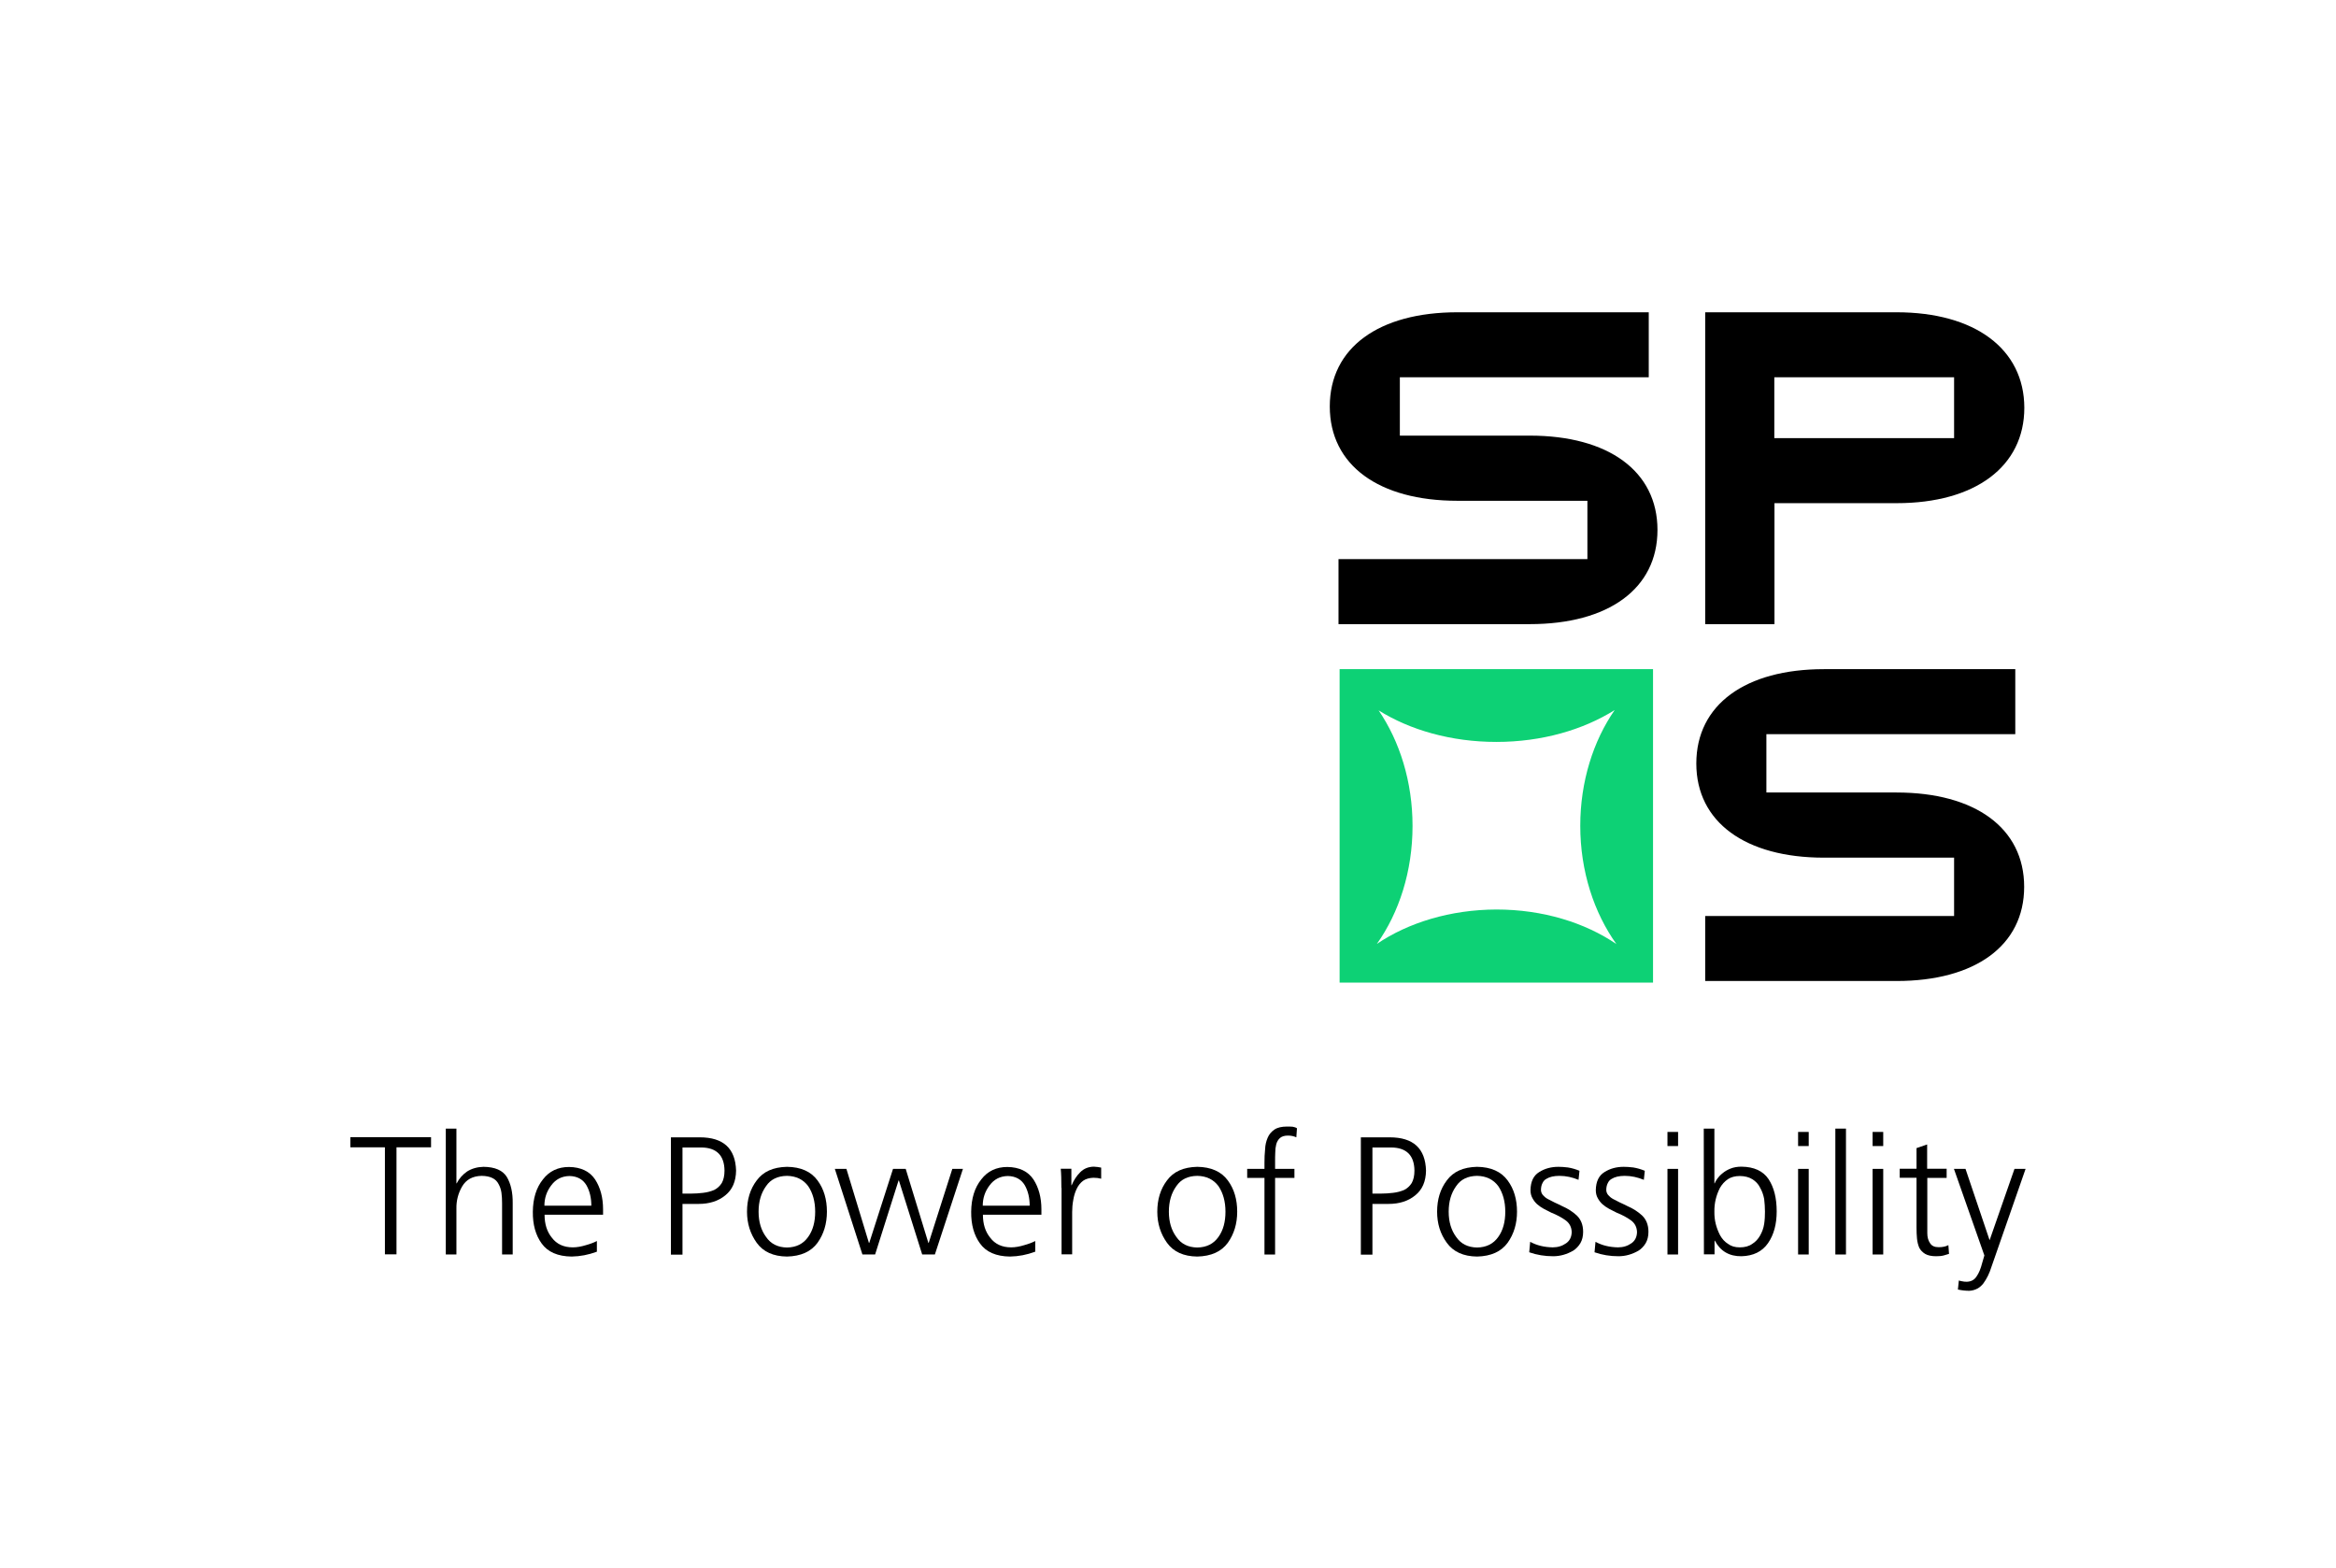 <?xml version="1.0" encoding="utf-8"?>
<!-- Generator: Adobe Illustrator 25.3.1, SVG Export Plug-In . SVG Version: 6.00 Build 0)  -->
<svg version="1.1" id="Layer_1" xmlns="http://www.w3.org/2000/svg" xmlns:xlink="http://www.w3.org/1999/xlink" x="0px" y="0px"
	 viewBox="0 0 1473.5 988.5" style="enable-background:new 0 0 1473.5 988.5;" width="1473" height="988.5" xml:space="preserve">
<style type="text/css">
	.st0{fill:#0DD175;}
</style>
<g>
	<g id="Green">
		<path class="st0" d="M845,619.6h197.7V421.9H845V619.6z M868.5,595.2c14-19.7,22.5-45.8,22.5-74.4c0-27.9-8.1-53.4-21.4-72.9
			c19.8,12.4,45.8,19.9,74.3,19.9c28.6,0,54.7-7.6,74.6-20.1c-13.5,19.5-21.7,45.1-21.7,73c0,28.7,8.7,54.9,22.8,74.6
			c-19.8-13.5-46.4-21.8-75.7-21.8C914.8,573.6,888.3,581.8,868.5,595.2"/>
		<path d="M919.3,315.7c-49.5,0-80.5-22.4-80.5-59.5s31-59.4,80.5-59.4H1040v41H883v36.8h82c49.5,0,80.5,22.4,80.5,59.5
			s-31,59.4-80.5,59.4H844.3v-41h157v-36.8H919.3z"/>
		<path d="M1150.5,540.8c-49.5,0-80.5-22.4-80.5-59.4c0-37.1,31-59.5,80.5-59.5h120.7v41h-157v36.8h82.1c49.5,0,80.5,22.4,80.5,59.5
			s-31,59.4-80.5,59.4h-120.7v-41h157v-36.8H1150.5z"/>
		<path d="M1196.3,196.8h-120.7v27.6v13.4v155.7h43.7v-76.3h77.1c49.5,0,80.5-23.1,80.5-60.2
			C1276.8,219.9,1245.7,196.8,1196.3,196.8 M1232.6,276.2h-113.4v-38.4h113.4V276.2z"/>
	</g>
	<g>
		<path d="M242.8,723.5H221v-6.4h50.9v6.4h-21.8V791h-7.3L242.8,723.5L242.8,723.5z"/>
		<path d="M281.2,711.7h6.7v34.5h0.2c1.5-3,3.7-5.5,6.6-7.5c2.9-1.8,6.3-2.8,10.3-2.9c7.2,0.1,12.1,2.2,14.7,6.4
			c2.5,4.2,3.8,9.8,3.7,16.6v32.3h-6.7v-32.2c0-2.4-0.1-4.7-0.4-6.8c-0.3-2-0.9-3.8-1.8-5.4c-1.7-3.4-5.2-5.1-10.6-5.2
			c-5.8,0.1-9.9,2.4-12.4,6.7s-3.7,9-3.6,14v28.9h-6.7L281.2,711.7L281.2,711.7z"/>
		<path d="M376.3,789.4c-5.1,1.9-10.3,2.9-15.7,3c-8.8-0.1-15.1-2.9-18.9-8.2c-3.8-5.2-5.7-11.9-5.6-20.1c0.1-8.4,2.2-15.2,6.4-20.4
			c4-5.2,9.5-7.8,16.4-7.8c7.6,0.1,13.1,2.8,16.5,7.9c3.3,5.1,5,11.4,5,18.8v3.4h-36.9c0,5.9,1.5,10.7,4.6,14.5
			c3,4,7.4,6.1,13.2,6.1c2.6,0,5.4-0.5,8.3-1.4c2.9-0.8,5.2-1.7,6.9-2.6v6.8H376.3z M373,760.3c0-4.9-1-9.2-3.1-12.9
			c-2.2-3.7-5.8-5.7-10.7-5.8c-4.9,0.1-8.7,2.1-11.5,5.9c-2.9,3.8-4.3,8.1-4.3,12.8H373z"/>
		<path d="M423.2,717.2h18.2c14.9,0,22.5,7,22.9,21c-0.1,6.8-2.3,12-6.8,15.6c-4.4,3.6-10,5.4-16.8,5.4h-10.2v32h-7.3L423.2,717.2
			L423.2,717.2z M430.5,752.7h5.1c2.8,0,5.5-0.2,8-0.5s4.8-0.9,6.9-1.8c2-1,3.6-2.5,4.8-4.4c1.1-2,1.7-4.6,1.7-7.8
			c-0.1-9.6-5-14.5-14.6-14.6h-11.9V752.7z"/>
		<path d="M471.2,764.1c0-7.7,2-14.3,6.1-19.7c4.1-5.6,10.4-8.4,19.1-8.6c8.8,0.1,15.2,3,19.3,8.6c4,5.4,5.9,12,5.9,19.7
			c0,7.6-2,14.1-5.9,19.6c-4.1,5.6-10.5,8.5-19.3,8.7c-8.6-0.1-15-3-19.1-8.7C473.3,778.1,471.2,771.6,471.2,764.1z M478.5,764.1
			c0,6.4,1.6,11.7,4.7,15.9c3,4.4,7.4,6.6,13.2,6.7c5.9-0.1,10.3-2.3,13.4-6.7c3-4.2,4.4-9.5,4.4-15.9s-1.5-11.8-4.4-16.1
			c-3.1-4.2-7.6-6.4-13.4-6.5c-5.9,0.1-10.3,2.2-13.2,6.5C480.1,752.3,478.5,757.6,478.5,764.1z"/>
		<path d="M589.7,791.1h-8L567,744.4h-0.2L552,791.1h-8l-17.4-54h7.3l14.2,46.7h0.2l15-46.7h8l14.3,46.7h0.2l14.9-46.7h6.7
			L589.7,791.1z"/>
		<path d="M652.8,789.4c-5.1,1.9-10.3,2.9-15.7,3c-8.8-0.1-15.1-2.9-18.9-8.2c-3.8-5.2-5.7-11.9-5.6-20.1c0.1-8.4,2.2-15.2,6.4-20.4
			c4-5.2,9.5-7.8,16.4-7.8c7.6,0.1,13.1,2.8,16.5,7.9c3.3,5.1,5,11.4,5,18.8v3.4H620c0,5.9,1.5,10.7,4.6,14.5c3,4,7.4,6.1,13.2,6.1
			c2.6,0,5.4-0.5,8.3-1.4c2.9-0.8,5.2-1.7,6.9-2.6v6.8H652.8z M649.5,760.3c0-4.9-1-9.2-3.1-12.9c-2.2-3.7-5.8-5.7-10.7-5.8
			c-4.9,0.1-8.7,2.1-11.5,5.9c-2.9,3.8-4.3,8.1-4.3,12.8H649.5z"/>
		<path d="M669.5,749.1c0-5-0.1-9-0.4-12.1h6.7v10.4h0.2c1.3-3.2,3.1-5.9,5.4-8.2c2.3-2.3,5.1-3.4,8.5-3.5c1.8,0.1,3.3,0.3,4.7,0.6
			v7c-1.5-0.4-3.1-0.6-4.9-0.6c-2.6,0.1-4.8,0.7-6.5,1.9c-1.7,1.3-3.1,3-4.1,5.2c-1,2.1-1.7,4.4-2.1,6.9c-0.5,2.6-0.7,5.2-0.7,7.6
			V791h-6.7v-41.9H669.5z"/>
		<path d="M730,764.1c0-7.7,2-14.3,6.1-19.7c4.1-5.6,10.4-8.4,19.1-8.6c8.7,0.1,15.2,3,19.3,8.6c4,5.4,5.9,12,5.9,19.7
			c0,7.6-2,14.1-5.9,19.6c-4.1,5.6-10.5,8.5-19.3,8.7c-8.6-0.1-15-3-19.1-8.7C732.1,778.1,730,771.6,730,764.1z M737.3,764.1
			c0,6.4,1.6,11.7,4.7,15.9c3,4.4,7.4,6.6,13.2,6.7c5.9-0.1,10.3-2.3,13.4-6.7c3-4.2,4.4-9.5,4.4-15.9s-1.5-11.8-4.4-16.1
			c-3.1-4.2-7.6-6.4-13.4-6.5c-5.9,0.1-10.3,2.2-13.2,6.5C738.9,752.3,737.3,757.6,737.3,764.1z"/>
		<path d="M797.6,742.8h-10.9v-5.7h10.9v-3.9c0-2.9,0.1-5.7,0.4-8.5c0.1-2.7,0.7-5.1,1.6-7.2c0.9-2.2,2.4-3.9,4.3-5.2
			c1.9-1.3,4.6-1.9,7.9-1.9c1.1,0,2.3,0,3.5,0.1c1.2,0.2,2.1,0.5,2.8,1l-0.4,5.7c-1.5-0.7-3.2-1.1-5.3-1.1c-2.2,0-3.8,0.5-5,1.5
			c-1.2,1.1-2,2.5-2.4,4.1s-0.6,3.4-0.6,5.2c-0.1,1.9-0.1,3.7-0.1,5.5v4.7h12.2v5.7h-12.2v48.3h-6.7V742.8z"/>
		<path d="M858.4,717.2h18.2c14.9,0,22.5,7,22.9,21c-0.1,6.8-2.3,12-6.8,15.6c-4.4,3.6-10,5.4-16.8,5.4h-10.2v32h-7.3L858.4,717.2
			L858.4,717.2z M865.7,752.7h5.1c2.8,0,5.5-0.2,8-0.5s4.8-0.9,6.9-1.8c2-1,3.6-2.5,4.8-4.4c1.1-2,1.7-4.6,1.7-7.8
			c-0.1-9.6-5-14.5-14.6-14.6h-11.9V752.7z"/>
		<path d="M906.5,764.1c0-7.7,2-14.3,6.1-19.7c4.1-5.6,10.4-8.4,19.1-8.6c8.7,0.1,15.2,3,19.3,8.6c4,5.4,5.9,12,5.9,19.7
			c0,7.6-2,14.1-5.9,19.6c-4.1,5.6-10.5,8.5-19.3,8.7c-8.6-0.1-15-3-19.1-8.7C908.5,778.1,906.5,771.6,906.5,764.1z M913.8,764.1
			c0,6.4,1.6,11.7,4.7,15.9c3,4.4,7.4,6.6,13.2,6.7c5.9-0.1,10.3-2.3,13.4-6.7c3-4.2,4.4-9.5,4.4-15.9s-1.5-11.8-4.4-16.1
			c-3.1-4.2-7.6-6.4-13.4-6.5c-5.9,0.1-10.3,2.2-13.2,6.5C915.4,752.3,913.8,757.6,913.8,764.1z"/>
		<path d="M979.4,786.6c3.3,0,6.1-0.9,8.5-2.6c2.3-1.6,3.4-4,3.5-7c-0.1-3.2-1.4-5.7-3.9-7.5s-5.5-3.4-9-4.8
			c-1.6-0.8-3.2-1.6-4.7-2.4c-1.5-0.8-2.9-1.8-4.2-2.9c-1.2-1.1-2.2-2.4-3-3.9c-0.8-1.4-1.2-3.1-1.2-5c0.1-5.4,1.9-9.2,5.5-11.4
			c3.5-2.2,7.5-3.3,12.1-3.3c1.6,0,3.6,0.1,6,0.4c2.5,0.4,4.9,1.1,7.3,2.1l-0.6,5.7c-3.9-1.6-7.9-2.5-12-2.5c-3.5,0-6.2,0.6-8.3,1.9
			c-1.1,0.6-1.9,1.5-2.4,2.6c-0.6,1.1-1,2.6-1,4.4c0,1.1,0.4,2.2,1.2,3.2c0.8,0.9,1.8,1.8,3.1,2.5s2.7,1.4,4.3,2.2
			c1.6,0.7,3.2,1.5,4.8,2.3c3.5,1.5,6.6,3.5,9.2,5.9c2.6,2.5,4,5.9,4,10.3c0,2.8-0.6,5.2-1.7,7.1c-1.2,2-2.7,3.6-4.6,4.8
			c-4,2.3-8.2,3.5-12.6,3.5c-5.2,0-10.3-0.8-15.1-2.5l0.6-6.6C969.4,785.4,974.1,786.5,979.4,786.6z"/>
		<path d="M1020.6,786.6c3.3,0,6.1-0.9,8.5-2.6c2.3-1.6,3.4-4,3.5-7c-0.1-3.2-1.4-5.7-3.9-7.5s-5.5-3.4-9-4.8
			c-1.6-0.8-3.2-1.6-4.7-2.4c-1.5-0.8-2.9-1.8-4.2-2.9c-1.2-1.1-2.2-2.4-3-3.9c-0.8-1.4-1.2-3.1-1.2-5c0.1-5.4,1.9-9.2,5.5-11.4
			c3.5-2.2,7.5-3.3,12.1-3.3c1.6,0,3.6,0.1,6,0.4c2.5,0.4,4.9,1.1,7.3,2.1l-0.6,5.7c-3.9-1.6-7.9-2.5-12-2.5c-3.5,0-6.2,0.6-8.3,1.9
			c-1.1,0.6-1.9,1.5-2.4,2.6c-0.6,1.1-1,2.6-1,4.4c0,1.1,0.4,2.2,1.2,3.2c0.8,0.9,1.8,1.8,3.1,2.5s2.7,1.4,4.3,2.2
			c1.6,0.7,3.2,1.5,4.8,2.3c3.5,1.5,6.6,3.5,9.2,5.9c2.6,2.5,4,5.9,4,10.3c0,2.8-0.6,5.2-1.7,7.1c-1.2,2-2.7,3.6-4.6,4.8
			c-4,2.3-8.2,3.5-12.6,3.5c-5.2,0-10.3-0.8-15.1-2.5l0.6-6.6C1010.6,785.4,1015.3,786.5,1020.6,786.6z"/>
		<path d="M1058.5,722.7h-6.7v-8.9h6.7V722.7z M1051.8,737.1h6.7v54h-6.7V737.1z"/>
		<path d="M1074.7,711.7h6.7v34.5h0.2c0.3-0.8,0.8-1.8,1.7-3c0.8-1.1,1.8-2.2,3.2-3.3c1.4-1.2,3.1-2.2,5.1-3s4.3-1.2,6.9-1.2
			c7.9,0.1,13.6,2.7,17.1,7.9c3.4,5.2,5.1,11.9,5.1,20.3c0,8.1-1.8,14.8-5.5,20.1s-9.3,8-16.7,8.2c-7.7,0.1-13.3-3.2-16.8-9.8h-0.2
			v8.6h-6.7L1074.7,711.7L1074.7,711.7z M1113.3,764.1c0-2.7-0.2-5.4-0.5-8c-0.5-2.7-1.4-5.1-2.6-7.2c-1.1-2.3-2.8-4-4.9-5.3
			s-4.8-2-7.9-2c-3,0-5.5,0.7-7.5,2c-2,1.4-3.7,3.2-5,5.5c-2.4,4.7-3.6,9.7-3.5,15c-0.1,5.2,1.1,10.1,3.6,14.9
			c1.3,2.3,2.9,4.1,5,5.4c2,1.5,4.4,2.2,7.4,2.2c3.2,0,5.8-0.7,7.9-2.2c2.1-1.3,3.7-3.1,4.9-5.2c1.3-2.3,2.2-4.7,2.6-7.4
			C1113.2,769.2,1113.3,766.6,1113.3,764.1z"/>
		<path d="M1140.9,722.7h-6.7v-8.9h6.7V722.7z M1134.2,737.1h6.7v54h-6.7V737.1z"/>
		<path d="M1157.7,711.7h6.7v79.4h-6.7V711.7z"/>
		<path d="M1187.9,722.7h-6.7v-8.9h6.7V722.7z M1181.2,737.1h6.7v54h-6.7V737.1z"/>
		<path d="M1228,742.8h-12.3v34.9c0,2.5,0.6,4.6,1.7,6.2c1.1,1.8,2.9,2.6,5.5,2.6c2.4,0,4.4-0.4,6.1-1.3l0.4,5.5
			c-0.8,0.3-1.9,0.6-3.3,1c-1.5,0.4-3.1,0.5-4.9,0.5c-2.9,0-5.2-0.5-6.9-1.5c-1.6-1-2.9-2.3-3.7-3.9c-0.7-1.7-1.2-3.6-1.4-5.7
			s-0.3-4.4-0.3-6.9v-31.5h-10.6V737h10.6v-13l6.7-2.3V737h12.3v5.8H1228z"/>
		<path d="M1255,782.1L1255,782.1l15.7-45h7l-21.6,62c-1.2,3.9-2.9,7.3-5,10.2c-1.1,1.4-2.3,2.5-3.8,3.3s-3.2,1.3-5.1,1.4
			c-2.5,0-4.9-0.3-7.2-0.8l0.6-5.7c0.6,0.2,1.3,0.4,2.1,0.5c0.8,0.2,1.7,0.3,2.9,0.3c2.8-0.1,4.8-1.2,6.2-3.4c1.4-2,2.6-4.8,3.5-8.4
			l1.4-4.8l-19.2-54.6h7.3L1255,782.1z"/>
	</g>
</g>
</svg>
